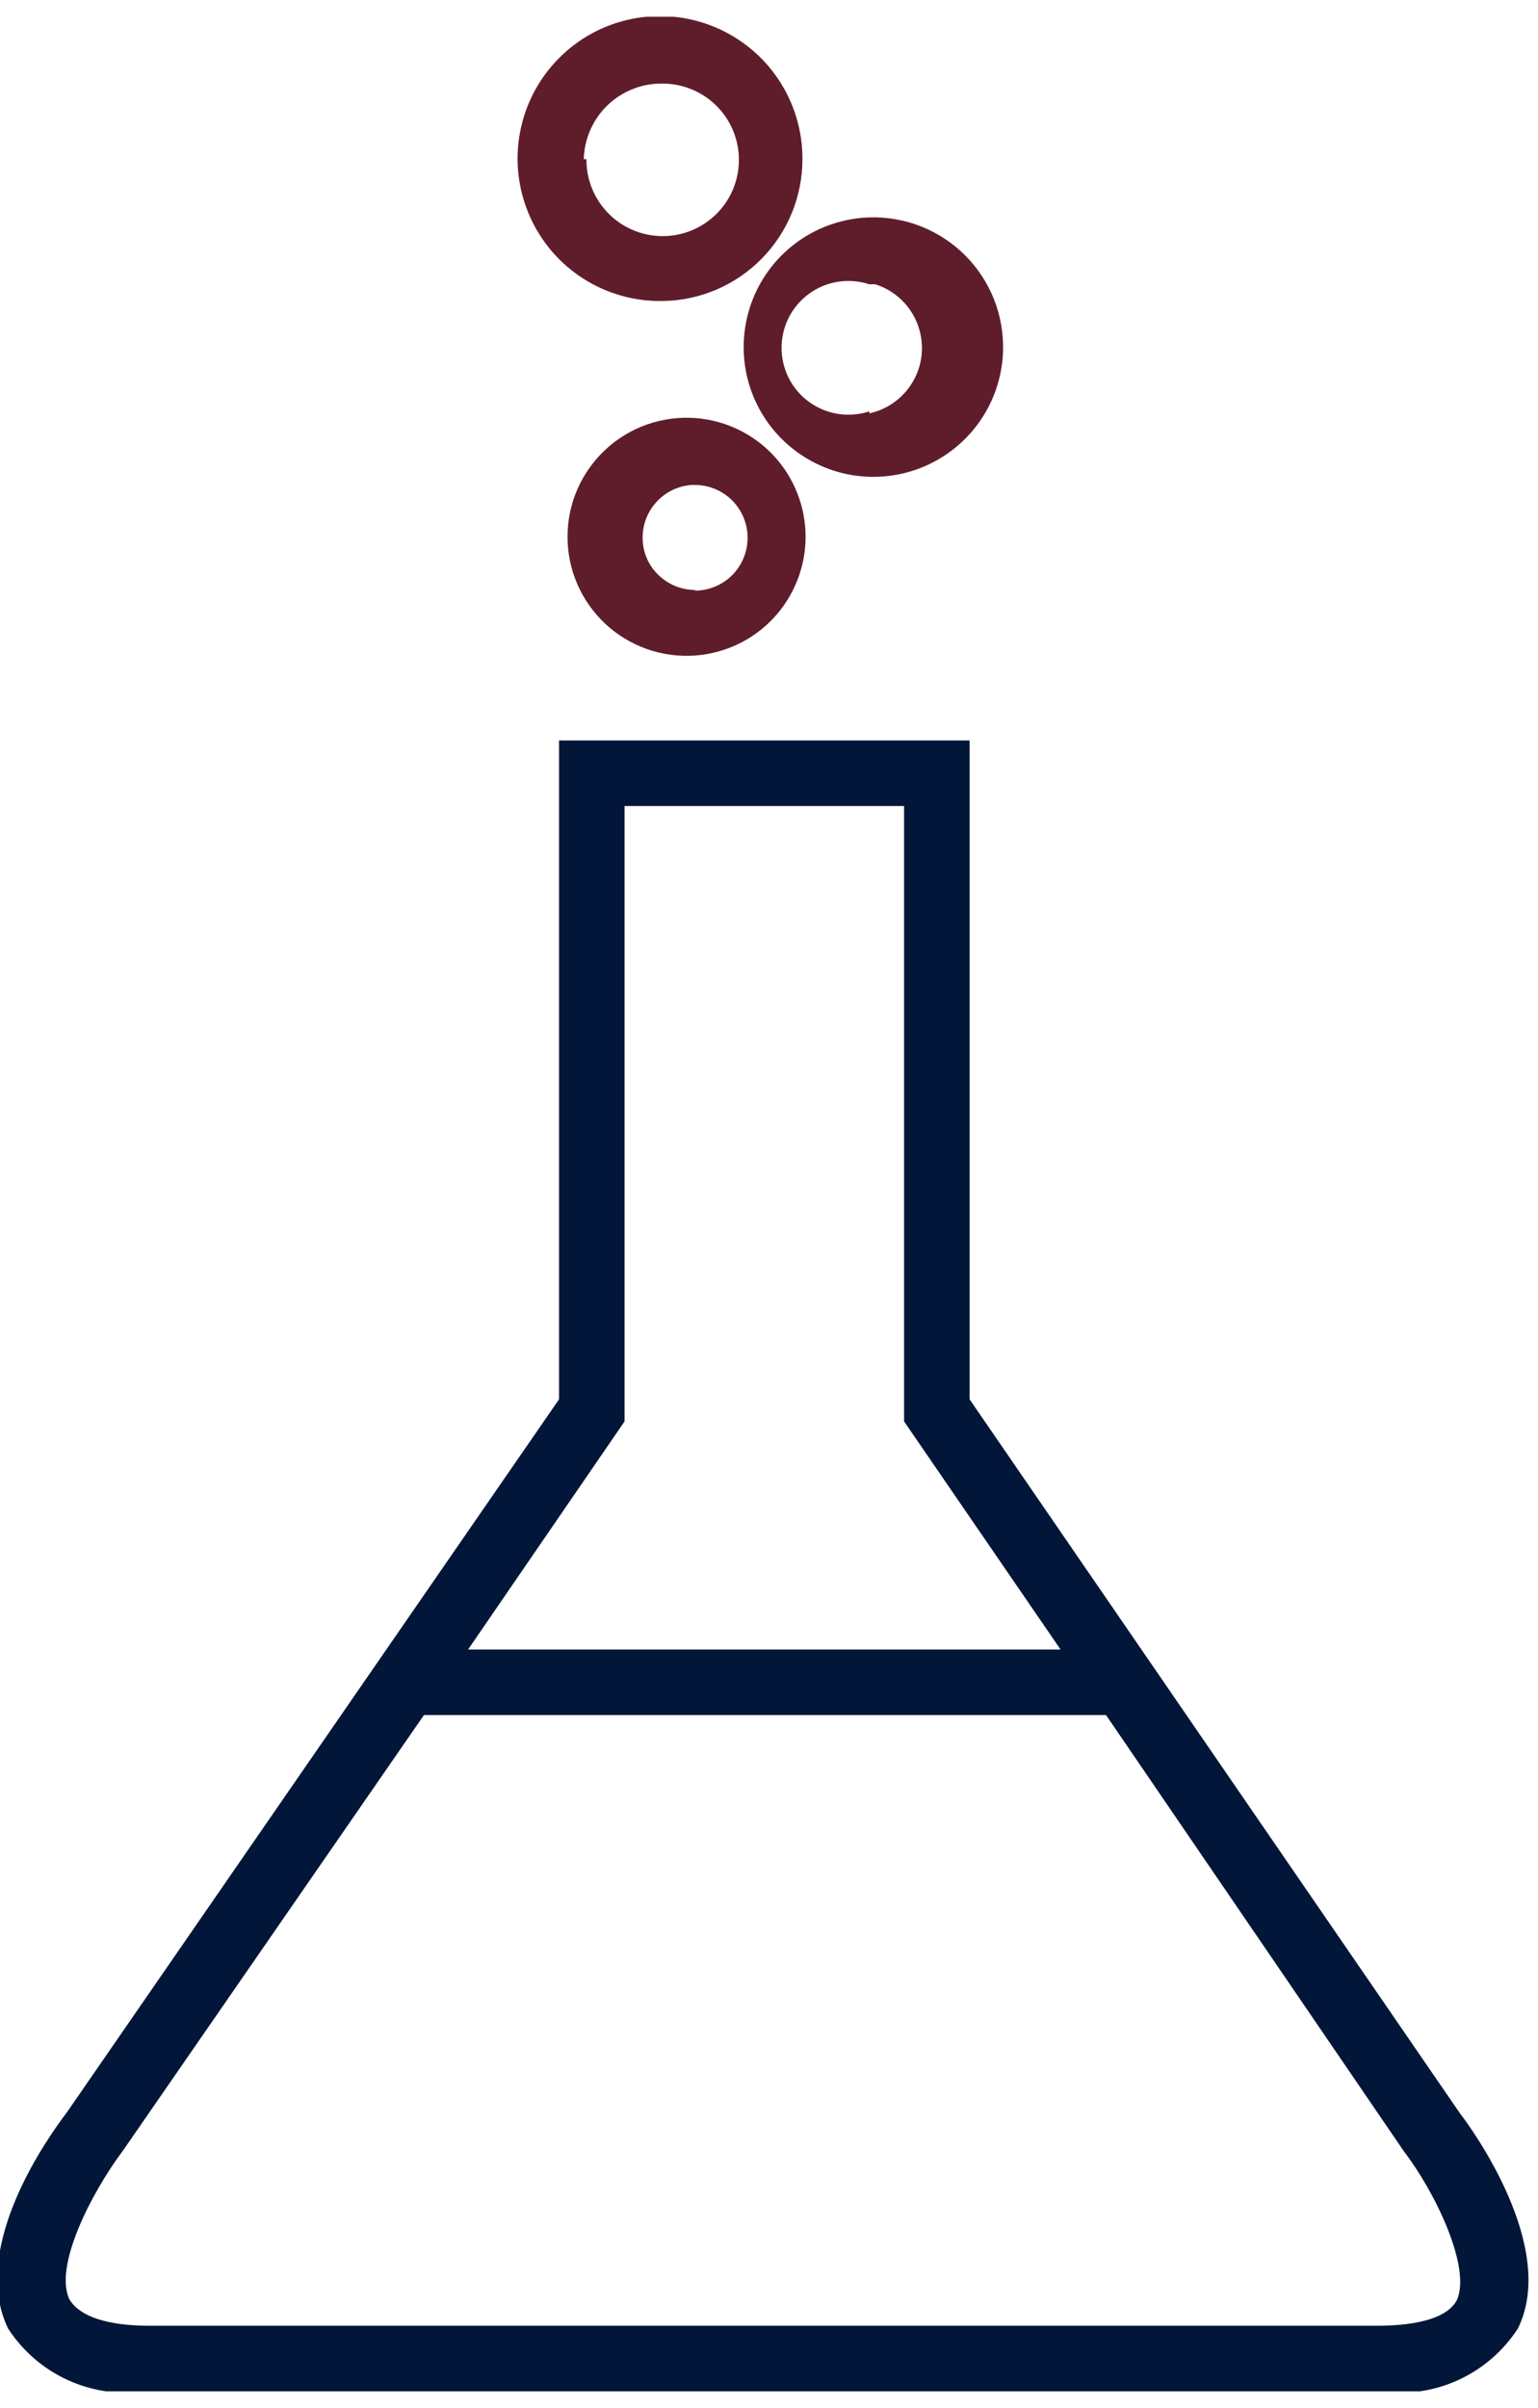 <svg width="23" height="36" viewBox="0 0 23 36" fill="none" xmlns="http://www.w3.org/2000/svg">
<g clip-path="url(#clip0_49_3599)">
<path d="M10.4 6.25C10.156 6.232 9.91 6.264 9.679 6.345C9.448 6.426 9.236 6.553 9.056 6.72C8.877 6.887 8.733 7.089 8.635 7.313C8.537 7.538 8.487 7.78 8.487 8.025C8.487 8.27 8.537 8.512 8.635 8.737C8.733 8.961 8.877 9.163 9.056 9.33C9.236 9.497 9.448 9.624 9.679 9.705C9.91 9.786 10.156 9.818 10.4 9.8C10.848 9.766 11.266 9.565 11.572 9.236C11.877 8.906 12.047 8.474 12.047 8.025C12.047 7.576 11.877 7.144 11.572 6.814C11.266 6.485 10.848 6.284 10.4 6.25ZM10.4 8.82C10.296 8.82 10.193 8.8 10.097 8.761C10.001 8.721 9.914 8.663 9.84 8.59C9.766 8.517 9.707 8.43 9.668 8.334C9.628 8.237 9.609 8.134 9.61 8.03C9.612 7.832 9.688 7.642 9.823 7.498C9.958 7.353 10.143 7.265 10.34 7.25H10.39C10.6 7.25 10.8 7.333 10.949 7.481C11.097 7.63 11.18 7.83 11.18 8.04C11.18 8.249 11.097 8.45 10.949 8.599C10.8 8.747 10.6 8.83 10.39 8.83L10.4 8.82ZM13 3.25C12.622 3.262 12.255 3.384 11.945 3.602C11.636 3.819 11.396 4.123 11.257 4.475C11.118 4.827 11.085 5.212 11.161 5.582C11.238 5.953 11.421 6.293 11.689 6.561C11.957 6.828 12.297 7.012 12.668 7.089C13.038 7.165 13.423 7.132 13.775 6.993C14.127 6.853 14.431 6.614 14.648 6.305C14.866 5.995 14.988 5.628 15 5.25C15.008 4.985 14.962 4.721 14.865 4.475C14.767 4.228 14.62 4.005 14.433 3.817C14.245 3.63 14.021 3.483 13.775 3.385C13.529 3.288 13.265 3.242 13 3.25ZM13 6.15C12.85 6.199 12.69 6.212 12.534 6.188C12.378 6.164 12.229 6.103 12.101 6.01C11.973 5.917 11.869 5.796 11.797 5.655C11.725 5.514 11.688 5.358 11.688 5.2C11.688 5.042 11.725 4.886 11.797 4.745C11.869 4.604 11.973 4.483 12.101 4.39C12.229 4.297 12.378 4.236 12.534 4.212C12.69 4.188 12.85 4.201 13 4.25H13.09C13.3 4.317 13.482 4.451 13.608 4.632C13.733 4.812 13.796 5.03 13.786 5.25C13.776 5.47 13.693 5.68 13.551 5.848C13.409 6.016 13.215 6.133 13 6.18V6.15Z" fill="#5f1d2b"/>
<path d="M12 2.38C12.002 1.956 11.877 1.541 11.642 1.189C11.407 0.836 11.072 0.562 10.68 0.401C10.288 0.239 9.857 0.199 9.442 0.284C9.027 0.369 8.646 0.576 8.35 0.879C8.053 1.181 7.853 1.566 7.776 1.982C7.698 2.399 7.747 2.829 7.916 3.218C8.084 3.607 8.365 3.937 8.722 4.165C9.079 4.393 9.496 4.51 9.92 4.5C10.475 4.49 11.004 4.262 11.393 3.865C11.782 3.469 12 2.935 12 2.38ZM8.73 2.38C8.734 2.228 8.768 2.078 8.83 1.938C8.892 1.799 8.98 1.673 9.091 1.568C9.201 1.464 9.331 1.381 9.474 1.327C9.616 1.272 9.768 1.246 9.92 1.25C10.145 1.252 10.365 1.321 10.552 1.448C10.738 1.575 10.883 1.754 10.967 1.963C11.051 2.172 11.072 2.401 11.026 2.622C10.98 2.843 10.87 3.045 10.709 3.203C10.548 3.361 10.344 3.468 10.123 3.51C9.901 3.552 9.672 3.527 9.464 3.439C9.257 3.351 9.08 3.204 8.957 3.015C8.833 2.826 8.768 2.605 8.77 2.38H8.73Z" fill="#5f1d2b"/>
<path d="M21.83 31.59L14.5 20.92V11.07H8.36V20.92L1 31.58C0.75 31.91 -0.47 33.58 0.12 34.81C0.34 35.15 0.653 35.419 1.022 35.586C1.391 35.752 1.8 35.809 2.2 35.75H20.62C21.02 35.809 21.429 35.752 21.798 35.586C22.167 35.419 22.48 35.15 22.7 34.81C23.3 33.59 22 31.81 21.83 31.59ZM9.34 21.25V12.05H13.52V21.25L15.86 24.66H7L9.34 21.25ZM6.34 25.64H16.54L21 32.17C21.46 32.77 22 33.89 21.79 34.38C21.63 34.7 21.05 34.77 20.59 34.77H2.24C1.79 34.77 1.24 34.7 1.04 34.38C0.8 33.89 1.36 32.79 1.84 32.15L6.34 25.64Z" fill="#011638"/>
</g>
<defs>
<clipPath id="clip0_49_3599">
<rect width="22.86" height="35.5" fill="white" transform="translate(0 0.25)"/>
</clipPath>
</defs>
</svg>